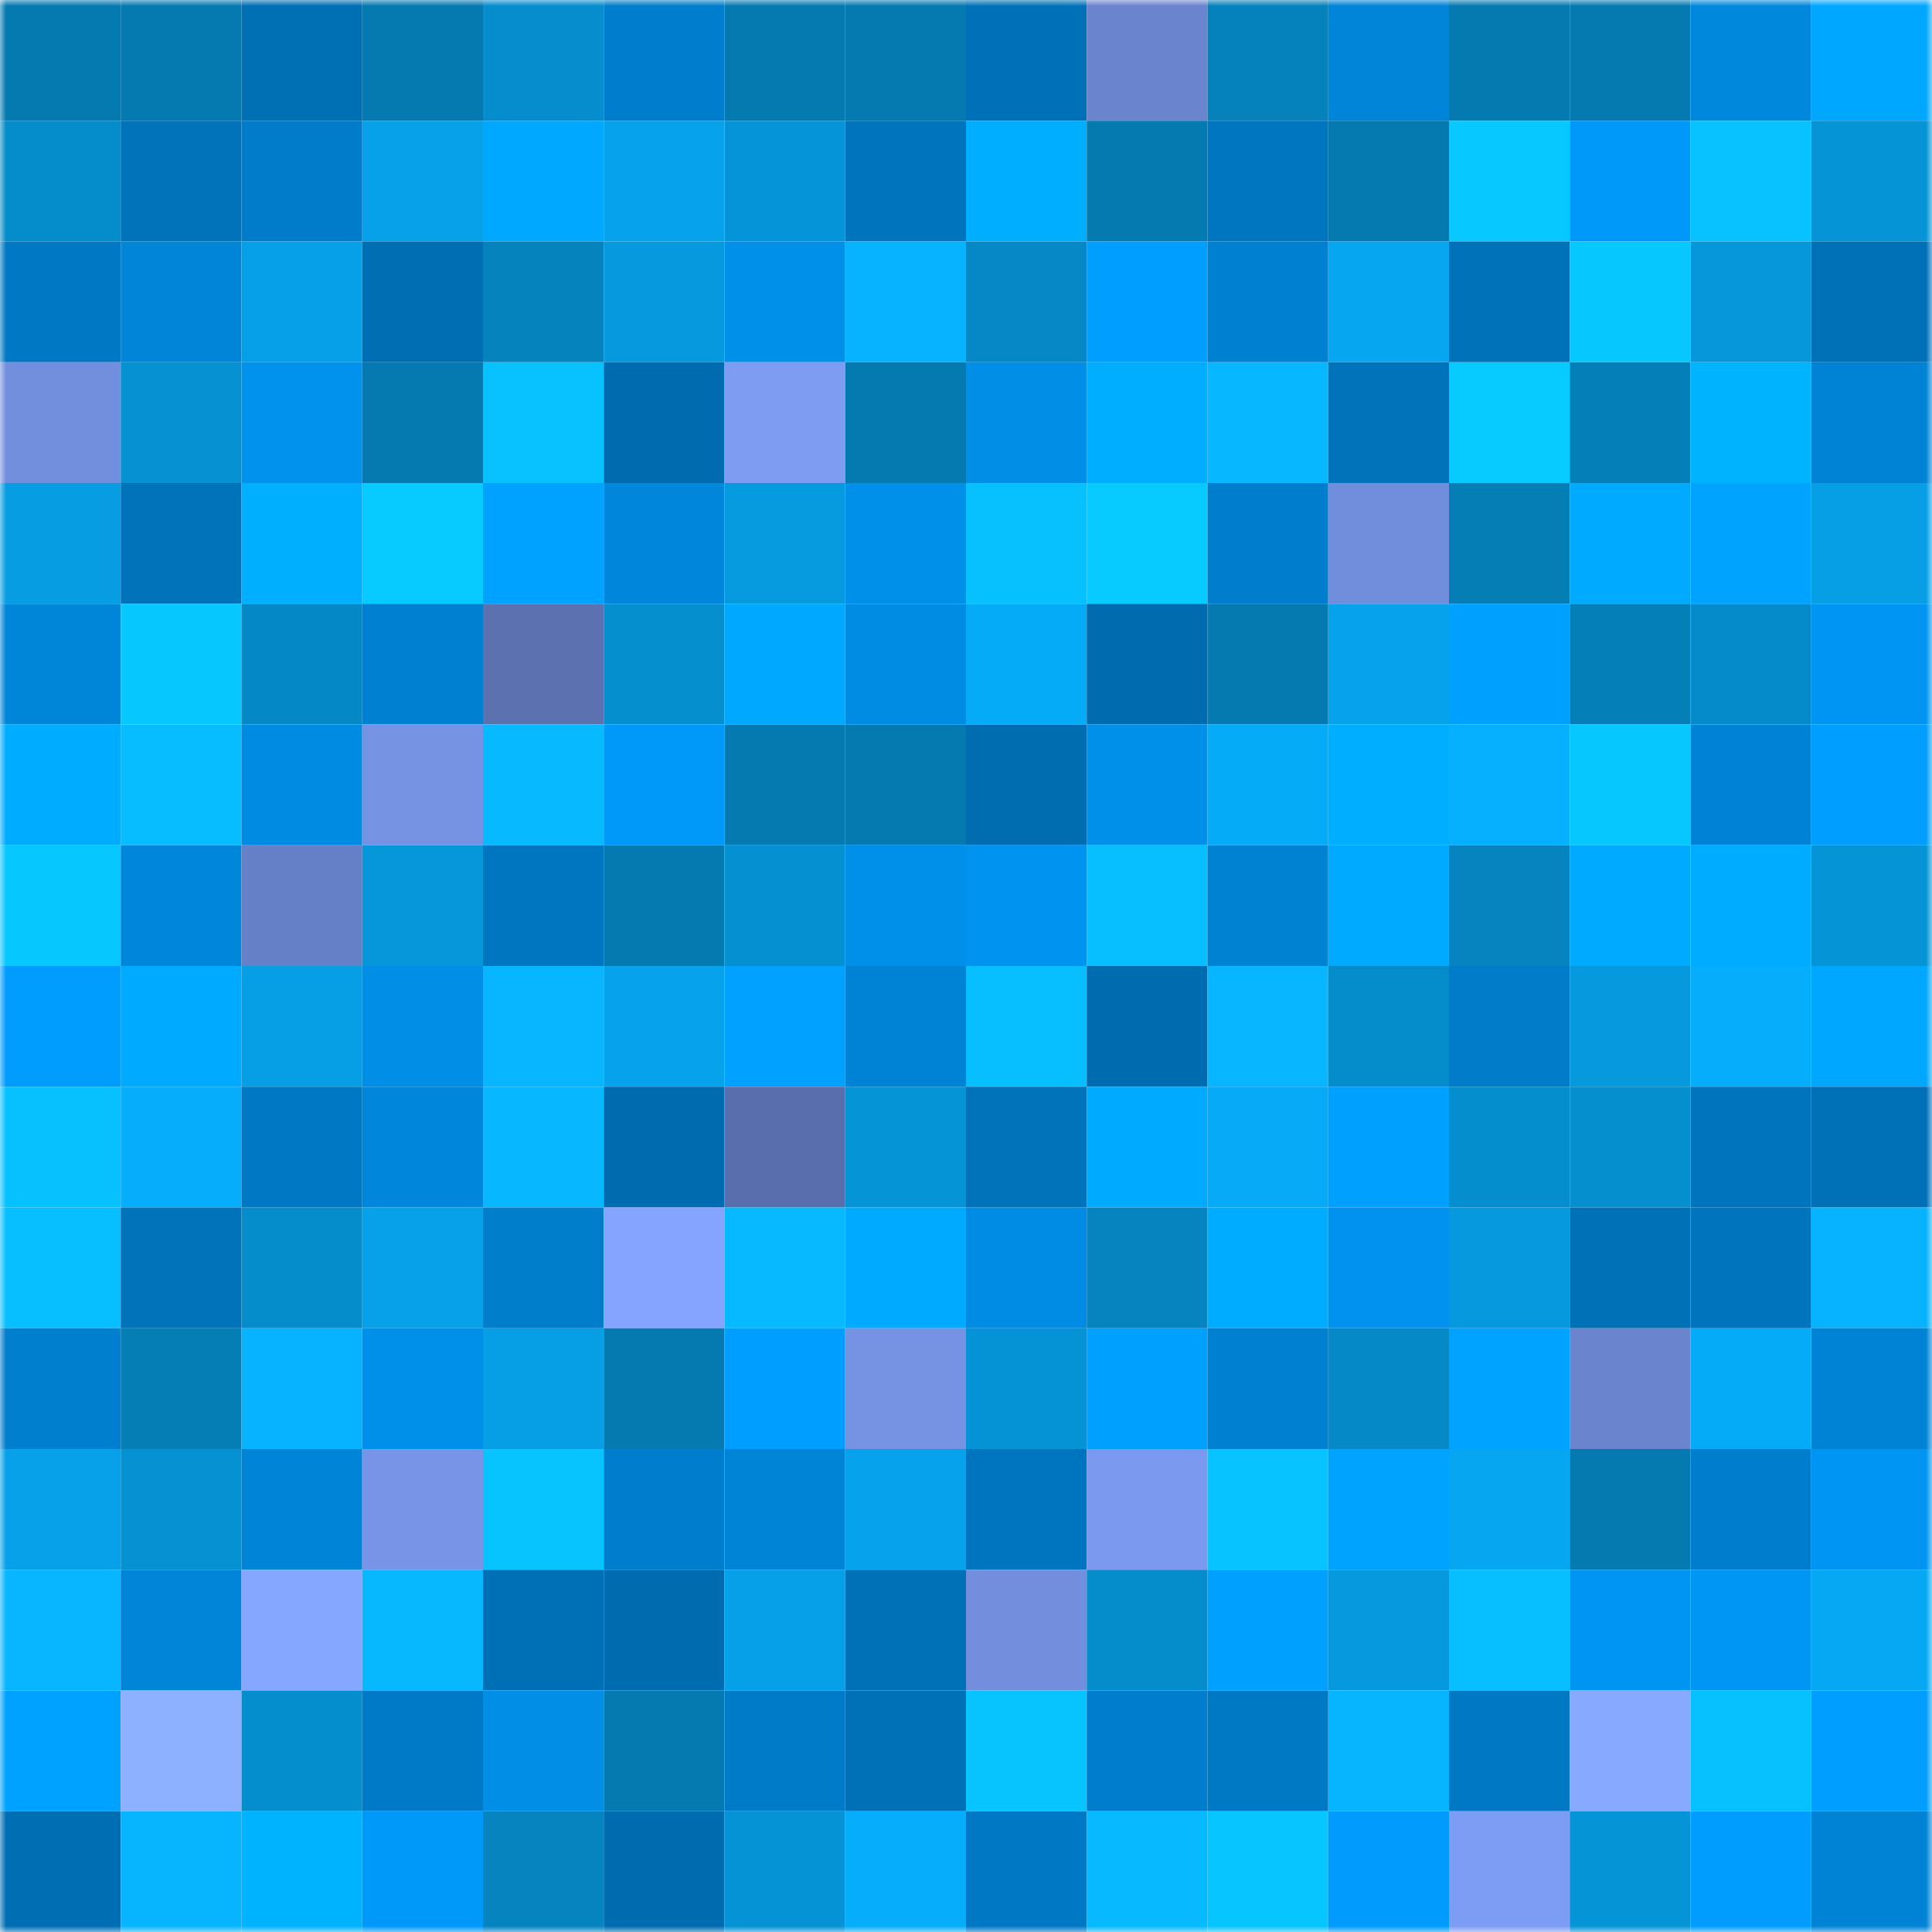 <svg viewBox="0 0 160 160" fill="none" role="img" xmlns="http://www.w3.org/2000/svg" width="240" height="240" name="ens%2Ckobegigi.eth"><mask id="61561864" mask-type="alpha" maskUnits="userSpaceOnUse" x="0" y="0" width="160" height="160"><rect width="160" height="160" fill="#FFFFFF"></rect></mask><g mask="url(#61561864)"><rect x="0" y="0" width="10" height="10" fill="#057ab1"></rect><rect x="10" y="0" width="10" height="10" fill="#057ab1"></rect><rect x="20" y="0" width="10" height="10" fill="#0070b5"></rect><rect x="30" y="0" width="10" height="10" fill="#057ab1"></rect><rect x="40" y="0" width="10" height="10" fill="#058dcd"></rect><rect x="50" y="0" width="10" height="10" fill="#007ecd"></rect><rect x="60" y="0" width="10" height="10" fill="#057ab1"></rect><rect x="70" y="0" width="10" height="10" fill="#057ab1"></rect><rect x="80" y="0" width="10" height="10" fill="#0071b8"></rect><rect x="90" y="0" width="10" height="10" fill="#6a84ce"></rect><rect x="100" y="0" width="10" height="10" fill="#0581bb"></rect><rect x="110" y="0" width="10" height="10" fill="#0085d8"></rect><rect x="120" y="0" width="10" height="10" fill="#057ab1"></rect><rect x="130" y="0" width="10" height="10" fill="#057ab1"></rect><rect x="140" y="0" width="10" height="10" fill="#0088dd"></rect><rect x="150" y="0" width="10" height="10" fill="#00a7ff"></rect><rect x="0" y="10" width="10" height="10" fill="#058cca"></rect><rect x="10" y="10" width="10" height="10" fill="#0073bb"></rect><rect x="20" y="10" width="10" height="10" fill="#007cca"></rect><rect x="30" y="10" width="10" height="10" fill="#06a1e9"></rect><rect x="40" y="10" width="10" height="10" fill="#00a9ff"></rect><rect x="50" y="10" width="10" height="10" fill="#06a3ec"></rect><rect x="60" y="10" width="10" height="10" fill="#0594d7"></rect><rect x="70" y="10" width="10" height="10" fill="#0075be"></rect><rect x="80" y="10" width="10" height="10" fill="#00aeff"></rect><rect x="90" y="10" width="10" height="10" fill="#057ab1"></rect><rect x="100" y="10" width="10" height="10" fill="#0076c0"></rect><rect x="110" y="10" width="10" height="10" fill="#057ab1"></rect><rect x="120" y="10" width="10" height="10" fill="#07c9ff"></rect><rect x="130" y="10" width="10" height="10" fill="#0099f9"></rect><rect x="140" y="10" width="10" height="10" fill="#07c2ff"></rect><rect x="150" y="10" width="10" height="10" fill="#0594d6"></rect><rect x="0" y="20" width="10" height="10" fill="#0078c3"></rect><rect x="10" y="20" width="10" height="10" fill="#0085d8"></rect><rect x="20" y="20" width="10" height="10" fill="#06a0e8"></rect><rect x="30" y="20" width="10" height="10" fill="#006eb3"></rect><rect x="40" y="20" width="10" height="10" fill="#0583bd"></rect><rect x="50" y="20" width="10" height="10" fill="#0699dd"></rect><rect x="60" y="20" width="10" height="10" fill="#008fe9"></rect><rect x="70" y="20" width="10" height="10" fill="#07b3ff"></rect><rect x="80" y="20" width="10" height="10" fill="#0588c5"></rect><rect x="90" y="20" width="10" height="10" fill="#009eff"></rect><rect x="100" y="20" width="10" height="10" fill="#0080d0"></rect><rect x="110" y="20" width="10" height="10" fill="#06a6f0"></rect><rect x="120" y="20" width="10" height="10" fill="#0072b9"></rect><rect x="130" y="20" width="10" height="10" fill="#07c7ff"></rect><rect x="140" y="20" width="10" height="10" fill="#0697db"></rect><rect x="150" y="20" width="10" height="10" fill="#0071b7"></rect><rect x="0" y="30" width="10" height="10" fill="#728fde"></rect><rect x="10" y="30" width="10" height="10" fill="#0591d2"></rect><rect x="20" y="30" width="10" height="10" fill="#0092ed"></rect><rect x="30" y="30" width="10" height="10" fill="#057ab1"></rect><rect x="40" y="30" width="10" height="10" fill="#07c2ff"></rect><rect x="50" y="30" width="10" height="10" fill="#006cb0"></rect><rect x="60" y="30" width="10" height="10" fill="#7d9cf2"></rect><rect x="70" y="30" width="10" height="10" fill="#057ab1"></rect><rect x="80" y="30" width="10" height="10" fill="#008ee7"></rect><rect x="90" y="30" width="10" height="10" fill="#00aeff"></rect><rect x="100" y="30" width="10" height="10" fill="#07b7ff"></rect><rect x="110" y="30" width="10" height="10" fill="#0073bb"></rect><rect x="120" y="30" width="10" height="10" fill="#07caff"></rect><rect x="130" y="30" width="10" height="10" fill="#057fb8"></rect><rect x="140" y="30" width="10" height="10" fill="#00b3ff"></rect><rect x="150" y="30" width="10" height="10" fill="#0083d4"></rect><rect x="0" y="40" width="10" height="10" fill="#069de3"></rect><rect x="10" y="40" width="10" height="10" fill="#0073bb"></rect><rect x="20" y="40" width="10" height="10" fill="#00b0ff"></rect><rect x="30" y="40" width="10" height="10" fill="#07caff"></rect><rect x="40" y="40" width="10" height="10" fill="#00a2ff"></rect><rect x="50" y="40" width="10" height="10" fill="#0087dc"></rect><rect x="60" y="40" width="10" height="10" fill="#069adf"></rect><rect x="70" y="40" width="10" height="10" fill="#0090ea"></rect><rect x="80" y="40" width="10" height="10" fill="#07c1ff"></rect><rect x="90" y="40" width="10" height="10" fill="#07caff"></rect><rect x="100" y="40" width="10" height="10" fill="#007ecd"></rect><rect x="110" y="40" width="10" height="10" fill="#718edc"></rect><rect x="120" y="40" width="10" height="10" fill="#057db5"></rect><rect x="130" y="40" width="10" height="10" fill="#00abff"></rect><rect x="140" y="40" width="10" height="10" fill="#00a4ff"></rect><rect x="150" y="40" width="10" height="10" fill="#069ee5"></rect><rect x="0" y="50" width="10" height="10" fill="#0086d9"></rect><rect x="10" y="50" width="10" height="10" fill="#07c7ff"></rect><rect x="20" y="50" width="10" height="10" fill="#0589c6"></rect><rect x="30" y="50" width="10" height="10" fill="#0080d1"></rect><rect x="40" y="50" width="10" height="10" fill="#5b71b0"></rect><rect x="50" y="50" width="10" height="10" fill="#058fcf"></rect><rect x="60" y="50" width="10" height="10" fill="#00a9ff"></rect><rect x="70" y="50" width="10" height="10" fill="#008ce3"></rect><rect x="80" y="50" width="10" height="10" fill="#06abf8"></rect><rect x="90" y="50" width="10" height="10" fill="#006cb0"></rect><rect x="100" y="50" width="10" height="10" fill="#057ab1"></rect><rect x="110" y="50" width="10" height="10" fill="#06a3ec"></rect><rect x="120" y="50" width="10" height="10" fill="#00a0ff"></rect><rect x="130" y="50" width="10" height="10" fill="#057fb8"></rect><rect x="140" y="50" width="10" height="10" fill="#058bc9"></rect><rect x="150" y="50" width="10" height="10" fill="#0095f2"></rect><rect x="0" y="60" width="10" height="10" fill="#00acff"></rect><rect x="10" y="60" width="10" height="10" fill="#07bdff"></rect><rect x="20" y="60" width="10" height="10" fill="#008be2"></rect><rect x="30" y="60" width="10" height="10" fill="#7592e3"></rect><rect x="40" y="60" width="10" height="10" fill="#07baff"></rect><rect x="50" y="60" width="10" height="10" fill="#0099f9"></rect><rect x="60" y="60" width="10" height="10" fill="#057ab1"></rect><rect x="70" y="60" width="10" height="10" fill="#057ab1"></rect><rect x="80" y="60" width="10" height="10" fill="#006db1"></rect><rect x="90" y="60" width="10" height="10" fill="#0090ea"></rect><rect x="100" y="60" width="10" height="10" fill="#06abf7"></rect><rect x="110" y="60" width="10" height="10" fill="#00aeff"></rect><rect x="120" y="60" width="10" height="10" fill="#06b0fe"></rect><rect x="130" y="60" width="10" height="10" fill="#07c7ff"></rect><rect x="140" y="60" width="10" height="10" fill="#0083d6"></rect><rect x="150" y="60" width="10" height="10" fill="#009eff"></rect><rect x="0" y="70" width="10" height="10" fill="#07c7ff"></rect><rect x="10" y="70" width="10" height="10" fill="#0087dc"></rect><rect x="20" y="70" width="10" height="10" fill="#6680c7"></rect><rect x="30" y="70" width="10" height="10" fill="#0696da"></rect><rect x="40" y="70" width="10" height="10" fill="#0076c0"></rect><rect x="50" y="70" width="10" height="10" fill="#057ab1"></rect><rect x="60" y="70" width="10" height="10" fill="#0591d1"></rect><rect x="70" y="70" width="10" height="10" fill="#0090ea"></rect><rect x="80" y="70" width="10" height="10" fill="#0093ef"></rect><rect x="90" y="70" width="10" height="10" fill="#07bfff"></rect><rect x="100" y="70" width="10" height="10" fill="#0082d3"></rect><rect x="110" y="70" width="10" height="10" fill="#00abff"></rect><rect x="120" y="70" width="10" height="10" fill="#0584bf"></rect><rect x="130" y="70" width="10" height="10" fill="#00abff"></rect><rect x="140" y="70" width="10" height="10" fill="#00acff"></rect><rect x="150" y="70" width="10" height="10" fill="#0594d6"></rect><rect x="0" y="80" width="10" height="10" fill="#009cfe"></rect><rect x="10" y="80" width="10" height="10" fill="#00abff"></rect><rect x="20" y="80" width="10" height="10" fill="#069ee5"></rect><rect x="30" y="80" width="10" height="10" fill="#008ee7"></rect><rect x="40" y="80" width="10" height="10" fill="#07b6ff"></rect><rect x="50" y="80" width="10" height="10" fill="#06a3ec"></rect><rect x="60" y="80" width="10" height="10" fill="#00a1ff"></rect><rect x="70" y="80" width="10" height="10" fill="#0083d4"></rect><rect x="80" y="80" width="10" height="10" fill="#07beff"></rect><rect x="90" y="80" width="10" height="10" fill="#006cb0"></rect><rect x="100" y="80" width="10" height="10" fill="#07b6ff"></rect><rect x="110" y="80" width="10" height="10" fill="#058ccb"></rect><rect x="120" y="80" width="10" height="10" fill="#007cc9"></rect><rect x="130" y="80" width="10" height="10" fill="#0699dd"></rect><rect x="140" y="80" width="10" height="10" fill="#06adfa"></rect><rect x="150" y="80" width="10" height="10" fill="#00a7ff"></rect><rect x="0" y="90" width="10" height="10" fill="#07c1ff"></rect><rect x="10" y="90" width="10" height="10" fill="#06adfb"></rect><rect x="20" y="90" width="10" height="10" fill="#0078c4"></rect><rect x="30" y="90" width="10" height="10" fill="#0087dc"></rect><rect x="40" y="90" width="10" height="10" fill="#07b7ff"></rect><rect x="50" y="90" width="10" height="10" fill="#006cb0"></rect><rect x="60" y="90" width="10" height="10" fill="#596fad"></rect><rect x="70" y="90" width="10" height="10" fill="#0594d6"></rect><rect x="80" y="90" width="10" height="10" fill="#0073bb"></rect><rect x="90" y="90" width="10" height="10" fill="#00abff"></rect><rect x="100" y="90" width="10" height="10" fill="#06aaf6"></rect><rect x="110" y="90" width="10" height="10" fill="#00a0ff"></rect><rect x="120" y="90" width="10" height="10" fill="#058ecd"></rect><rect x="130" y="90" width="10" height="10" fill="#058fcf"></rect><rect x="140" y="90" width="10" height="10" fill="#0074bd"></rect><rect x="150" y="90" width="10" height="10" fill="#0071b7"></rect><rect x="0" y="100" width="10" height="10" fill="#07bfff"></rect><rect x="10" y="100" width="10" height="10" fill="#0073bb"></rect><rect x="20" y="100" width="10" height="10" fill="#058ccb"></rect><rect x="30" y="100" width="10" height="10" fill="#06a1e9"></rect><rect x="40" y="100" width="10" height="10" fill="#007ecc"></rect><rect x="50" y="100" width="10" height="10" fill="#84a4ff"></rect><rect x="60" y="100" width="10" height="10" fill="#07baff"></rect><rect x="70" y="100" width="10" height="10" fill="#00abff"></rect><rect x="80" y="100" width="10" height="10" fill="#008ce4"></rect><rect x="90" y="100" width="10" height="10" fill="#0584c0"></rect><rect x="100" y="100" width="10" height="10" fill="#00acff"></rect><rect x="110" y="100" width="10" height="10" fill="#0092ee"></rect><rect x="120" y="100" width="10" height="10" fill="#0699dd"></rect><rect x="130" y="100" width="10" height="10" fill="#0071b7"></rect><rect x="140" y="100" width="10" height="10" fill="#0074bd"></rect><rect x="150" y="100" width="10" height="10" fill="#07b3ff"></rect><rect x="0" y="110" width="10" height="10" fill="#007fce"></rect><rect x="10" y="110" width="10" height="10" fill="#057db5"></rect><rect x="20" y="110" width="10" height="10" fill="#07b3ff"></rect><rect x="30" y="110" width="10" height="10" fill="#0090ea"></rect><rect x="40" y="110" width="10" height="10" fill="#069ee5"></rect><rect x="50" y="110" width="10" height="10" fill="#057ab1"></rect><rect x="60" y="110" width="10" height="10" fill="#009fff"></rect><rect x="70" y="110" width="10" height="10" fill="#7592e3"></rect><rect x="80" y="110" width="10" height="10" fill="#0593d5"></rect><rect x="90" y="110" width="10" height="10" fill="#00a0ff"></rect><rect x="100" y="110" width="10" height="10" fill="#0080d0"></rect><rect x="110" y="110" width="10" height="10" fill="#058ac7"></rect><rect x="120" y="110" width="10" height="10" fill="#00a3ff"></rect><rect x="130" y="110" width="10" height="10" fill="#6a84ce"></rect><rect x="140" y="110" width="10" height="10" fill="#06abf8"></rect><rect x="150" y="110" width="10" height="10" fill="#0083d4"></rect><rect x="0" y="120" width="10" height="10" fill="#06a1e9"></rect><rect x="10" y="120" width="10" height="10" fill="#0591d2"></rect><rect x="20" y="120" width="10" height="10" fill="#0084d7"></rect><rect x="30" y="120" width="10" height="10" fill="#7794e7"></rect><rect x="40" y="120" width="10" height="10" fill="#07c4ff"></rect><rect x="50" y="120" width="10" height="10" fill="#007ecd"></rect><rect x="60" y="120" width="10" height="10" fill="#0084d6"></rect><rect x="70" y="120" width="10" height="10" fill="#06a3ec"></rect><rect x="80" y="120" width="10" height="10" fill="#0075bf"></rect><rect x="90" y="120" width="10" height="10" fill="#7b99ee"></rect><rect x="100" y="120" width="10" height="10" fill="#07c3ff"></rect><rect x="110" y="120" width="10" height="10" fill="#00a4ff"></rect><rect x="120" y="120" width="10" height="10" fill="#06a6f0"></rect><rect x="130" y="120" width="10" height="10" fill="#057ab1"></rect><rect x="140" y="120" width="10" height="10" fill="#007ecd"></rect><rect x="150" y="120" width="10" height="10" fill="#0095f2"></rect><rect x="0" y="130" width="10" height="10" fill="#07b6ff"></rect><rect x="10" y="130" width="10" height="10" fill="#0085d8"></rect><rect x="20" y="130" width="10" height="10" fill="#86a7ff"></rect><rect x="30" y="130" width="10" height="10" fill="#07b8ff"></rect><rect x="40" y="130" width="10" height="10" fill="#0070b6"></rect><rect x="50" y="130" width="10" height="10" fill="#006cb0"></rect><rect x="60" y="130" width="10" height="10" fill="#06a0e8"></rect><rect x="70" y="130" width="10" height="10" fill="#0071b7"></rect><rect x="80" y="130" width="10" height="10" fill="#728edd"></rect><rect x="90" y="130" width="10" height="10" fill="#058ccb"></rect><rect x="100" y="130" width="10" height="10" fill="#00a0ff"></rect><rect x="110" y="130" width="10" height="10" fill="#0699dd"></rect><rect x="120" y="130" width="10" height="10" fill="#07bfff"></rect><rect x="130" y="130" width="10" height="10" fill="#0095f2"></rect><rect x="140" y="130" width="10" height="10" fill="#0096f4"></rect><rect x="150" y="130" width="10" height="10" fill="#06a8f4"></rect><rect x="0" y="140" width="10" height="10" fill="#00a2ff"></rect><rect x="10" y="140" width="10" height="10" fill="#8db0ff"></rect><rect x="20" y="140" width="10" height="10" fill="#058ecd"></rect><rect x="30" y="140" width="10" height="10" fill="#007ac6"></rect><rect x="40" y="140" width="10" height="10" fill="#008ee7"></rect><rect x="50" y="140" width="10" height="10" fill="#057ab1"></rect><rect x="60" y="140" width="10" height="10" fill="#007bc8"></rect><rect x="70" y="140" width="10" height="10" fill="#0071b7"></rect><rect x="80" y="140" width="10" height="10" fill="#07c4ff"></rect><rect x="90" y="140" width="10" height="10" fill="#007ecd"></rect><rect x="100" y="140" width="10" height="10" fill="#0079c4"></rect><rect x="110" y="140" width="10" height="10" fill="#07b5ff"></rect><rect x="120" y="140" width="10" height="10" fill="#0078c3"></rect><rect x="130" y="140" width="10" height="10" fill="#87a9ff"></rect><rect x="140" y="140" width="10" height="10" fill="#07c1ff"></rect><rect x="150" y="140" width="10" height="10" fill="#009eff"></rect><rect x="0" y="150" width="10" height="10" fill="#006eb3"></rect><rect x="10" y="150" width="10" height="10" fill="#07b5ff"></rect><rect x="20" y="150" width="10" height="10" fill="#00b3ff"></rect><rect x="30" y="150" width="10" height="10" fill="#0099f9"></rect><rect x="40" y="150" width="10" height="10" fill="#0584c0"></rect><rect x="50" y="150" width="10" height="10" fill="#006cb0"></rect><rect x="60" y="150" width="10" height="10" fill="#0593d5"></rect><rect x="70" y="150" width="10" height="10" fill="#06adfb"></rect><rect x="80" y="150" width="10" height="10" fill="#0078c4"></rect><rect x="90" y="150" width="10" height="10" fill="#07baff"></rect><rect x="100" y="150" width="10" height="10" fill="#07c5ff"></rect><rect x="110" y="150" width="10" height="10" fill="#009bfd"></rect><rect x="120" y="150" width="10" height="10" fill="#7d9cf3"></rect><rect x="130" y="150" width="10" height="10" fill="#0594d6"></rect><rect x="140" y="150" width="10" height="10" fill="#009cfe"></rect><rect x="150" y="150" width="10" height="10" fill="#0083d4"></rect></g></svg>